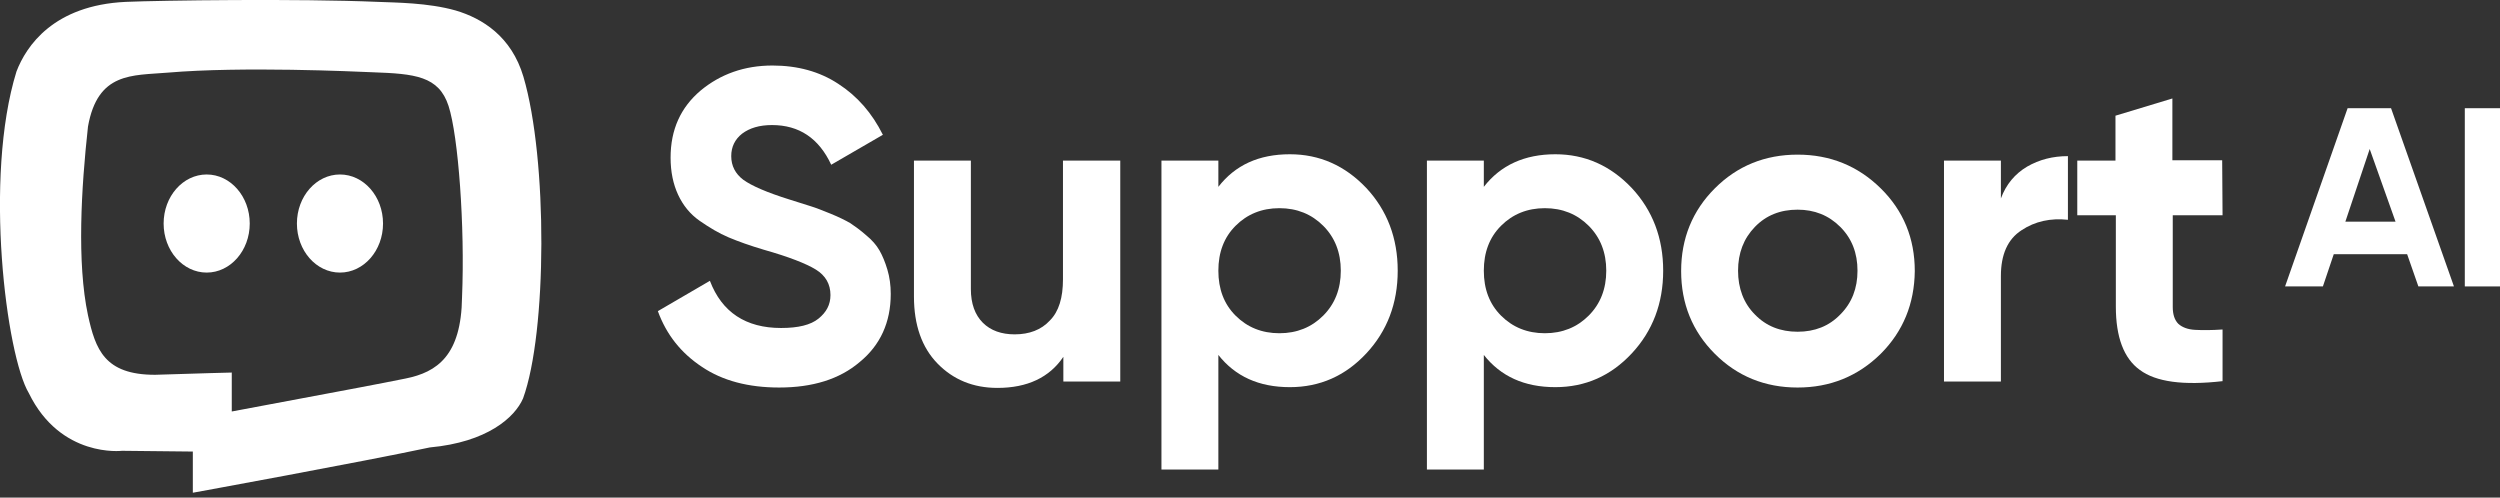 <?xml version="1.0" encoding="utf-8"?>
<!-- Generator: Adobe Illustrator 27.7.0, SVG Export Plug-In . SVG Version: 6.00 Build 0)  -->
<svg version="1.1" id="Layer_1" xmlns="http://www.w3.org/2000/svg" xmlns:xlink="http://www.w3.org/1999/xlink" x="0px" y="0px"
	 viewBox="0 0 667.7 132.9" style="enable-background:new 0 0 667.7 132.9;" xml:space="preserve">
<rect x="0" y="0" width="667.7" height="132.9" fill="#333333" stroke="none"/>
<style type="text/css">
	.st0{fill:#FFFFFF;}
	.st1{enable-background:new    ;}
	.st2{fill:none;}
</style>
<g>
	<g>
		<path class="st0" d="M139.8,20.5c-3.2-10.8-11-15.6-18.1-17.7c-7.4-2.1-16.2-2.1-20.8-2.3c-21.2-0.9-58-0.4-67.3,0
			C14.3,1.4,7,12.3,4.4,19.1C-4.4,47.5,1.7,95,7.7,105c8.5,17.4,24.9,15.4,24.9,15.4l18.9,0.2v11c0,0,45-8.2,63.3-12.1
			c15.3-1.4,22.7-8,24.9-13.1C146.1,88.8,146.3,42.6,139.8,20.5z M123.4,79.4c-0.2,15.5-6.6,20-15.1,21.7
			c-7.4,1.5-18.7,3.6-18.7,3.6l-27.7,5.2V99.5c0,0-8.4,0.2-20.5,0.6c-13.5,0-15.9-6.8-17.9-15.9c-3-14.1-1.8-34,0-50.4
			c2.6-14.6,11.8-13.6,21.3-14.4c19.9-1.7,49.9-0.3,54.7-0.1c11.3,0.4,17.7,1,20.3,9S124.2,60.5,123.4,79.4z"/>
		<ellipse class="st0" cx="55.2" cy="59.7" rx="11.5" ry="13.1"/>
		<ellipse class="st0" cx="90.8" cy="59.7" rx="11.5" ry="13.1"/>
	</g>
</g>
<g class="st1">
	<path class="st0" d="M208.1,103.5c-8.2,0-15.1-1.8-20.6-5.5c-5.6-3.7-9.5-8.6-11.8-14.9l13.9-8.1c3.2,8.4,9.6,12.6,19,12.6
		c4.6,0,7.9-0.8,10-2.5s3.2-3.7,3.2-6.3c0-2.9-1.3-5.2-3.9-6.8c-2.6-1.6-7.2-3.4-13.9-5.3c-3.7-1.1-6.8-2.2-9.4-3.3
		c-2.6-1.1-5.1-2.6-7.7-4.4c-2.6-1.8-4.5-4.2-5.8-7s-2-6.1-2-9.9c0-7.5,2.7-13.4,8-17.9c5.3-4.4,11.7-6.7,19.2-6.7
		c6.7,0,12.6,1.6,17.6,4.9c5.1,3.3,9,7.8,11.9,13.6L222,44c-3.3-7.1-8.6-10.6-15.8-10.6c-3.4,0-6,0.8-8,2.3c-1.9,1.5-2.9,3.5-2.9,6
		c0,2.6,1.1,4.7,3.2,6.3c2.2,1.6,6.3,3.4,12.4,5.3c2.5,0.8,4.4,1.4,5.7,1.8c1.3,0.4,3.1,1.1,5.3,2s4,1.8,5.2,2.5
		c1.2,0.8,2.6,1.8,4.2,3.2c1.6,1.3,2.8,2.7,3.6,4.1s1.5,3.1,2.1,5.1s0.9,4.2,0.9,6.5c0,7.6-2.8,13.7-8.3,18.2
		C224.2,101.3,217,103.5,208.1,103.5z"/>
	<path class="st0" d="M284,42.9h15.2v59H284v-6.6c-3.7,5.5-9.6,8.3-17.6,8.3c-6.5,0-11.8-2.2-16-6.5s-6.3-10.3-6.3-17.9V42.9h15.2
		v34.3c0,3.9,1.1,6.9,3.2,9s5,3.1,8.5,3.1c3.9,0,7.1-1.2,9.4-3.7c2.4-2.4,3.5-6.1,3.5-11V42.9H284z"/>
	<path class="st0" d="M344.5,41.2c7.9,0,14.7,3,20.4,9c5.6,6,8.4,13.4,8.4,22.1s-2.8,16.1-8.4,22.1s-12.4,9-20.4,9
		c-8.3,0-14.6-2.9-19.1-8.6v30.6h-15.2V42.9h15.2v7C329.9,44.1,336.2,41.2,344.5,41.2z M330,84.3c3.1,3.1,7,4.7,11.7,4.7
		s8.6-1.6,11.7-4.7s4.7-7.1,4.7-12s-1.6-8.9-4.7-12s-7-4.7-11.7-4.7s-8.6,1.6-11.7,4.7c-3.1,3.1-4.6,7.1-4.6,12
		C325.4,77.2,326.9,81.2,330,84.3z"/>
	<path class="st0" d="M415.4,41.2c7.9,0,14.7,3,20.4,9c5.6,6,8.4,13.4,8.4,22.1s-2.8,16.1-8.4,22.1s-12.4,9-20.4,9
		c-8.3,0-14.6-2.9-19.1-8.6v30.6h-15.2V42.9h15.2v7C400.8,44.1,407.2,41.2,415.4,41.2z M400.9,84.3c3.1,3.1,7,4.7,11.7,4.7
		s8.6-1.6,11.7-4.7s4.7-7.1,4.7-12s-1.6-8.9-4.7-12s-7-4.7-11.7-4.7s-8.6,1.6-11.7,4.7c-3.1,3.1-4.6,7.1-4.6,12
		C396.3,77.2,397.8,81.2,400.9,84.3z"/>
	<path class="st0" d="M502.3,94.5c-6.1,6-13.5,9-22.2,9s-16.1-3-22.1-9s-9-13.4-9-22.1s3-16.1,9-22.1s13.4-9,22.1-9s16.1,3,22.2,9
		s9.1,13.4,9.1,22.1C511.3,81.1,508.3,88.5,502.3,94.5z M468.7,84c3,3.1,6.8,4.6,11.4,4.6s8.4-1.5,11.4-4.6c3.1-3.1,4.6-7,4.6-11.7
		s-1.5-8.6-4.6-11.7c-3.1-3.1-6.9-4.6-11.4-4.6c-4.6,0-8.4,1.5-11.4,4.6s-4.5,7-4.5,11.7S465.7,81,468.7,84z"/>
	<path class="st0" d="M534.4,53c1.4-3.8,3.8-6.6,7-8.5c3.3-1.9,6.9-2.8,10.9-2.8v17c-4.6-0.5-8.8,0.4-12.4,2.8
		c-3.7,2.4-5.5,6.5-5.5,12.2v28.2h-15.2v-59h15.2V53z"/>
	<path class="st0" d="M593.6,57.5h-13.3V82c0,2,0.5,3.5,1.5,4.5c1,0.9,2.5,1.5,4.5,1.6s4.4,0.1,7.3-0.1v13.8
		c-10.5,1.2-17.8,0.2-22.1-3c-4.3-3.1-6.4-8.8-6.4-16.9V57.5h-10.3V42.9H565v-12l15.2-4.6v16.5h13.3L593.6,57.5L593.6,57.5z"/>
</g>
<g>
	<g>
		<path class="st0" d="M645.9,76.5l-3-8.6h-19.6l-2.9,8.6h-10.1L627,28.9h11.6l16.8,47.6H645.9z M626.4,59.2h13.4l-6.9-19.4
			L626.4,59.2z"/>
		<path class="st0" d="M658.3,28.9h9.4v47.6h-9.4V28.9z"/>
	</g>
</g>
<polygon class="st2" points="620.7,50.4 645.9,50.4 645.9,50.4 "/>
</svg>
